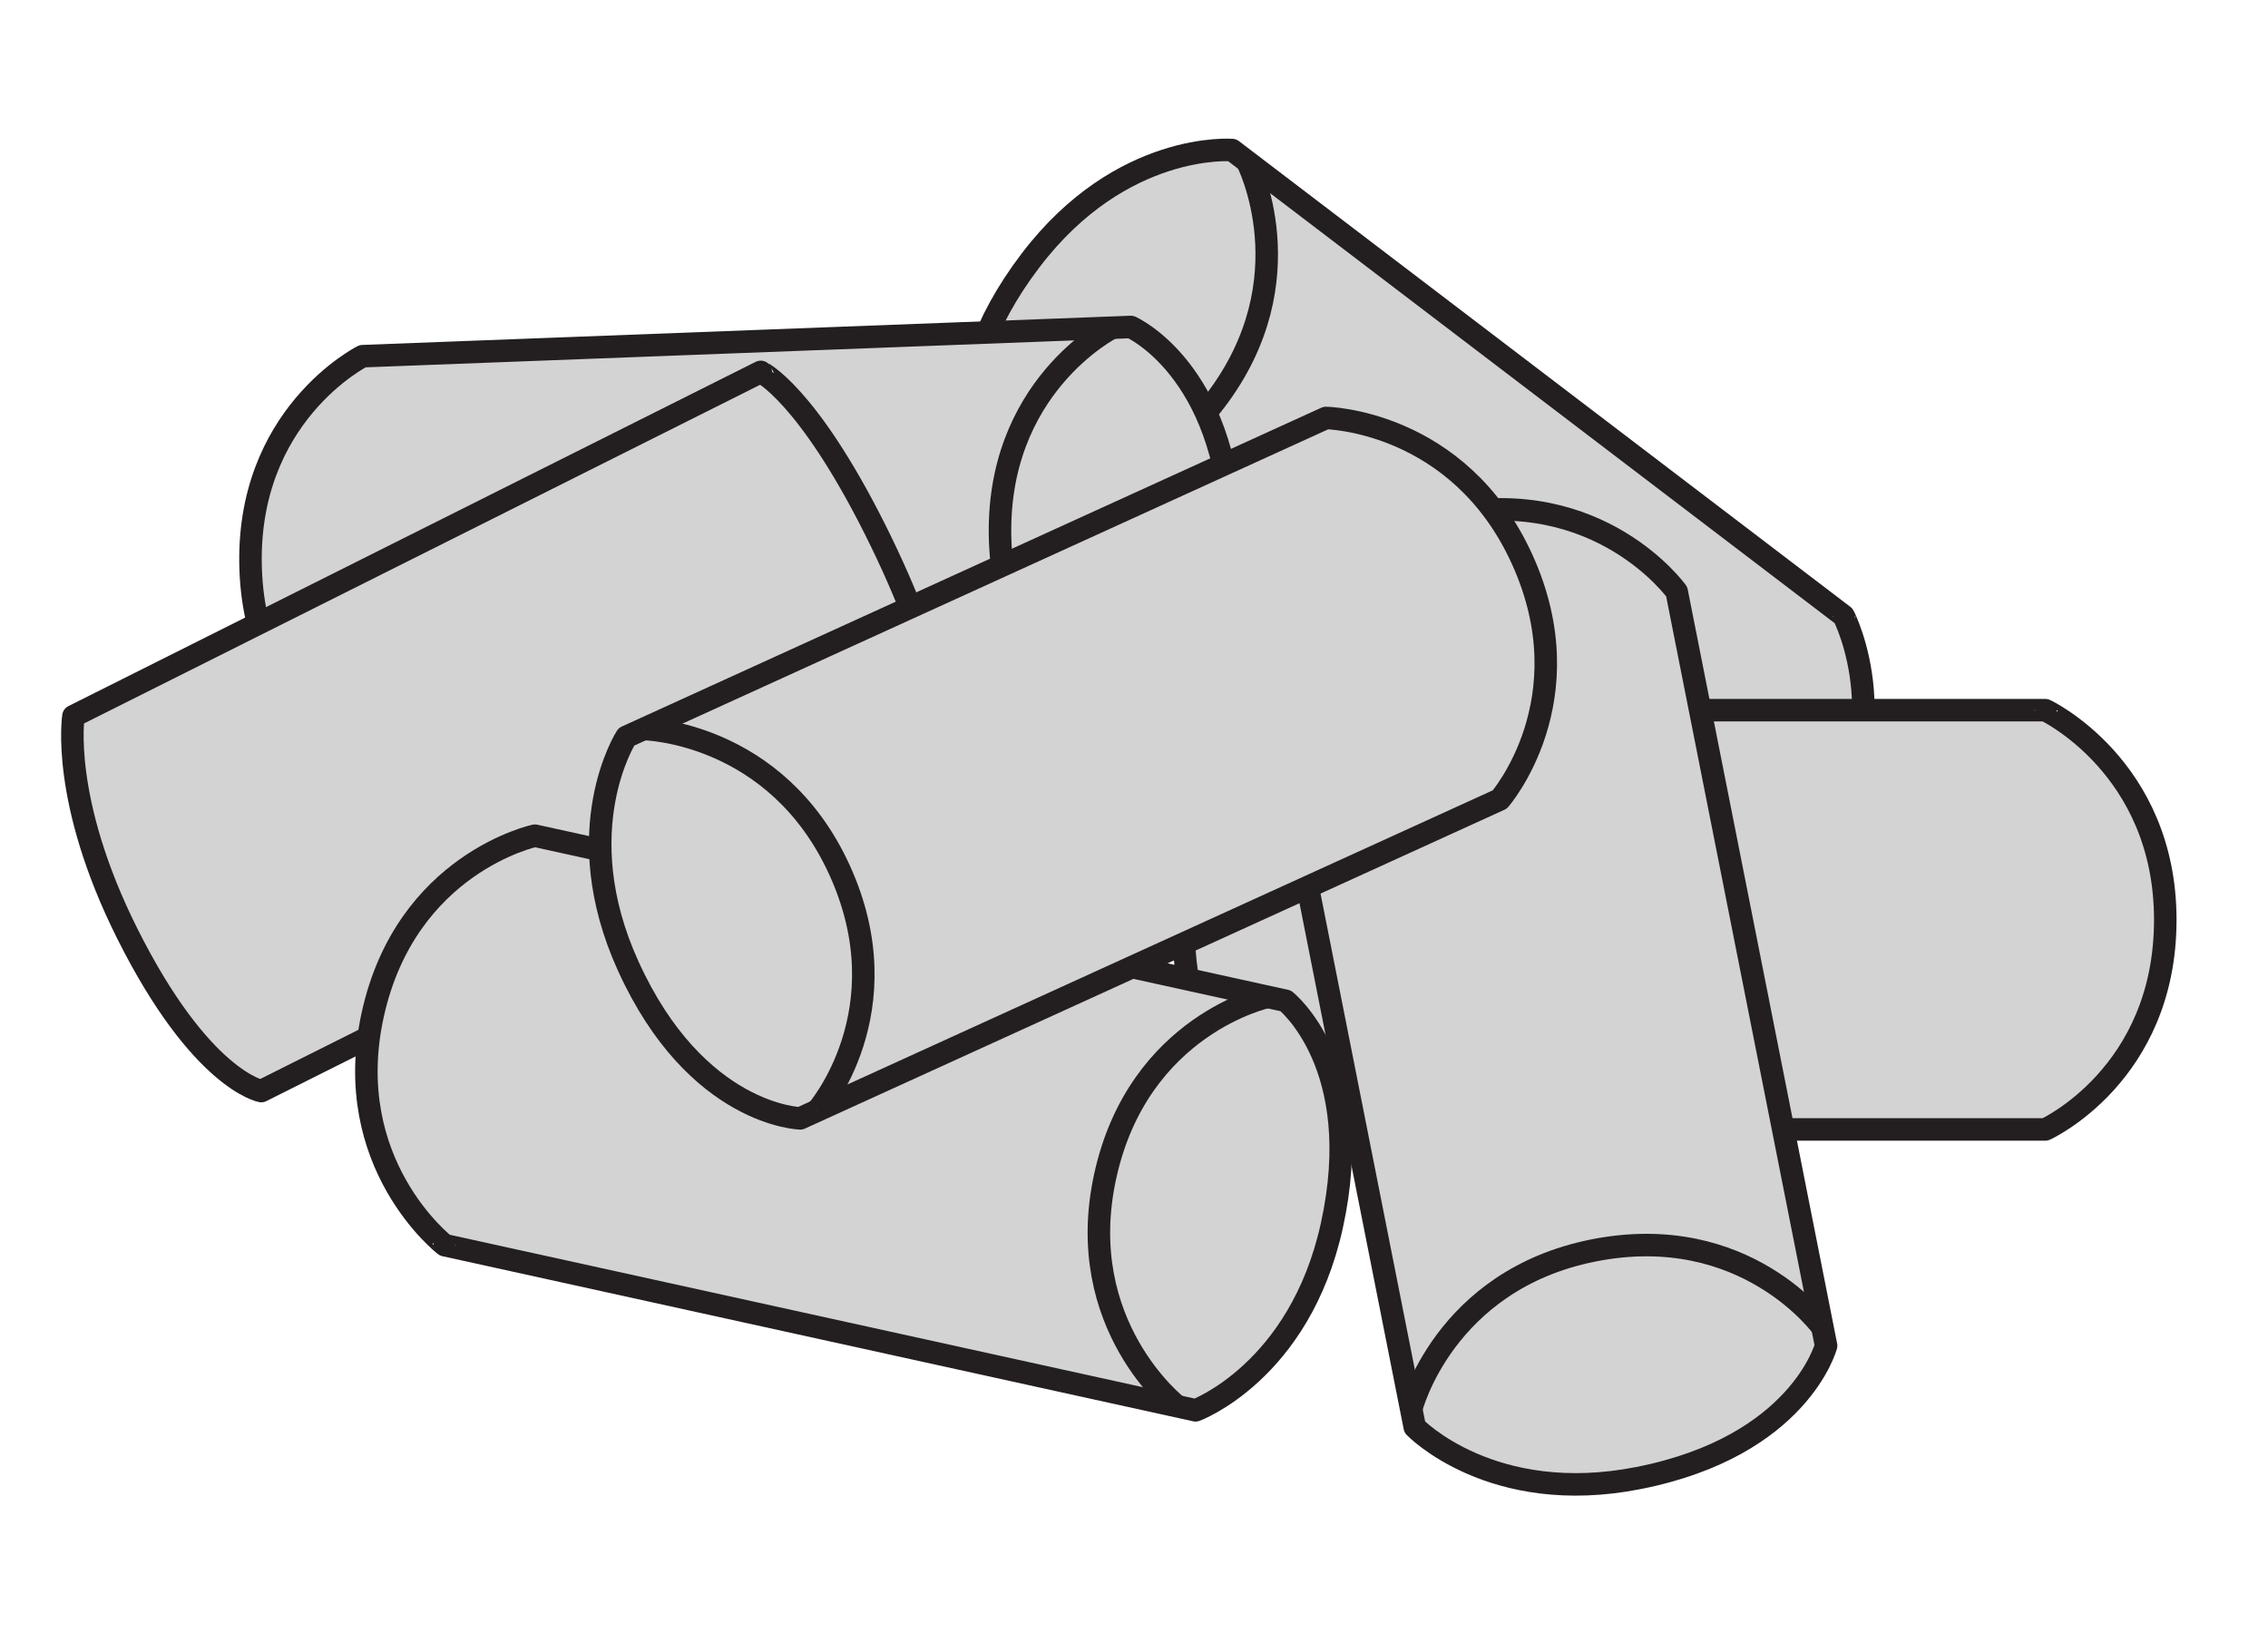 <?xml version="1.0" encoding="utf-8"?>
<!-- Generator: Adobe Illustrator 25.4.1, SVG Export Plug-In . SVG Version: 6.00 Build 0)  -->
<svg version="1.1" id="Layer_1" xmlns="http://www.w3.org/2000/svg" xmlns:xlink="http://www.w3.org/1999/xlink" x="0px" y="0px"
	 viewBox="0 0 272.67 196.27" style="enable-background:new 0 0 272.67 196.27;" xml:space="preserve">
<style type="text/css">
	.st0{fill:#D3D3D3;stroke:#231F20;stroke-width:2.707;stroke-linejoin:round;stroke-miterlimit:10;}
	.st1{fill:#D3D3D3;stroke:#231F20;stroke-width:2.707;stroke-miterlimit:10;}
</style>
<g>
	<g>
		<path class="st0" d="M217.85,102.82c-11.3,14.84-26.75,11.31-26.75,11.31l-73.52-56c0,0-5.63-11.14,6.34-26.85
			c10.92-14.33,24.21-13.24,24.21-13.24l73.52,56C221.65,74.03,228.99,88.2,217.85,102.82z"/>
		<path class="st1" d="M149.92,19.38c0,0,7.34,14.17-3.8,28.79c-11.3,14.84-26.75,11.31-26.75,11.31"/>
	</g>
	<g>
		<path class="st0" d="M30.14,68.55c-0.71-18.64,13.46-25.73,13.46-25.73l92.35-3.51c0,0,11.43,5.02,12.18,24.76
			c0.68,18-10.27,25.61-10.27,25.61l-92.35,3.51C45.51,93.19,30.84,86.92,30.14,68.55z"/>
		<path class="st1" d="M135.62,89.77c0,0-14.67-6.27-15.37-24.64C119.54,46.49,133.7,39.4,133.7,39.4"/>
	</g>
	<g>
		<path class="st0" d="M260.32,110.58c0,18.65-14.42,25.2-14.42,25.2l-92.42,0c0,0-11.23-5.45-11.23-25.2
			c0-18.01,11.23-25.2,11.23-25.2l92.42,0C245.9,85.37,260.32,92.2,260.32,110.58z"/>
		<path class="st1" d="M155.72,85.37c0,0,14.42,6.82,14.42,25.2c0,18.65-14.42,25.2-14.42,25.2"/>
	</g>
	<g>
		<path class="st0" d="M105.21,63.66c8.35,16.68,8.83,26.12,8.83,26.12l-82.63,41.39c0,0-7.26-1.28-16.11-18.94
			C7.23,96.12,8.83,86.1,8.83,86.1l82.63-41.39C91.46,44.71,96.97,47.23,105.21,63.66z"/>
	</g>
	<g>
		<path class="st0" d="M44.81,121.99c4.01-18.22,19.5-21.52,19.5-21.52l90.26,19.85c0,0,9.8,7.74,5.55,27.03
			c-3.87,17.59-16.38,22.2-16.38,22.2l-90.26-19.85C53.48,149.71,40.87,139.94,44.81,121.99z"/>
		<path class="st1" d="M141.55,169.08c0,0-12.62-9.76-8.67-27.71c4.01-18.22,19.5-21.52,19.5-21.52"/>
	</g>
	<g>
		<path class="st0" d="M174.05,61.88c18.3-3.63,27.53,9.25,27.53,9.25l17.96,90.65c0,0-3.16,12.08-22.54,15.91
			c-17.67,3.5-26.91-6.12-26.91-6.12l-17.96-90.65C152.13,80.92,156.02,65.45,174.05,61.88z"/>
		<path class="st1" d="M169.66,169.38c0,0,3.89-15.47,21.92-19.05c18.3-3.63,27.53,9.25,27.53,9.25"/>
	</g>
	<g>
		<path class="st0" d="M182.98,67.2c7.74,16.97-2.67,28.92-2.67,28.92l-84.1,38.33c0,0-12.48-0.3-20.67-18.28
			c-7.47-16.39-0.23-27.59-0.23-27.59l84.1-38.33C159.4,50.25,175.35,50.47,182.98,67.2z"/>
		<path class="st1" d="M77.35,87.64c0,0,15.95,0.23,23.58,16.95c7.74,16.97-2.67,28.92-2.67,28.92"/>
	</g>
</g>
</svg>
